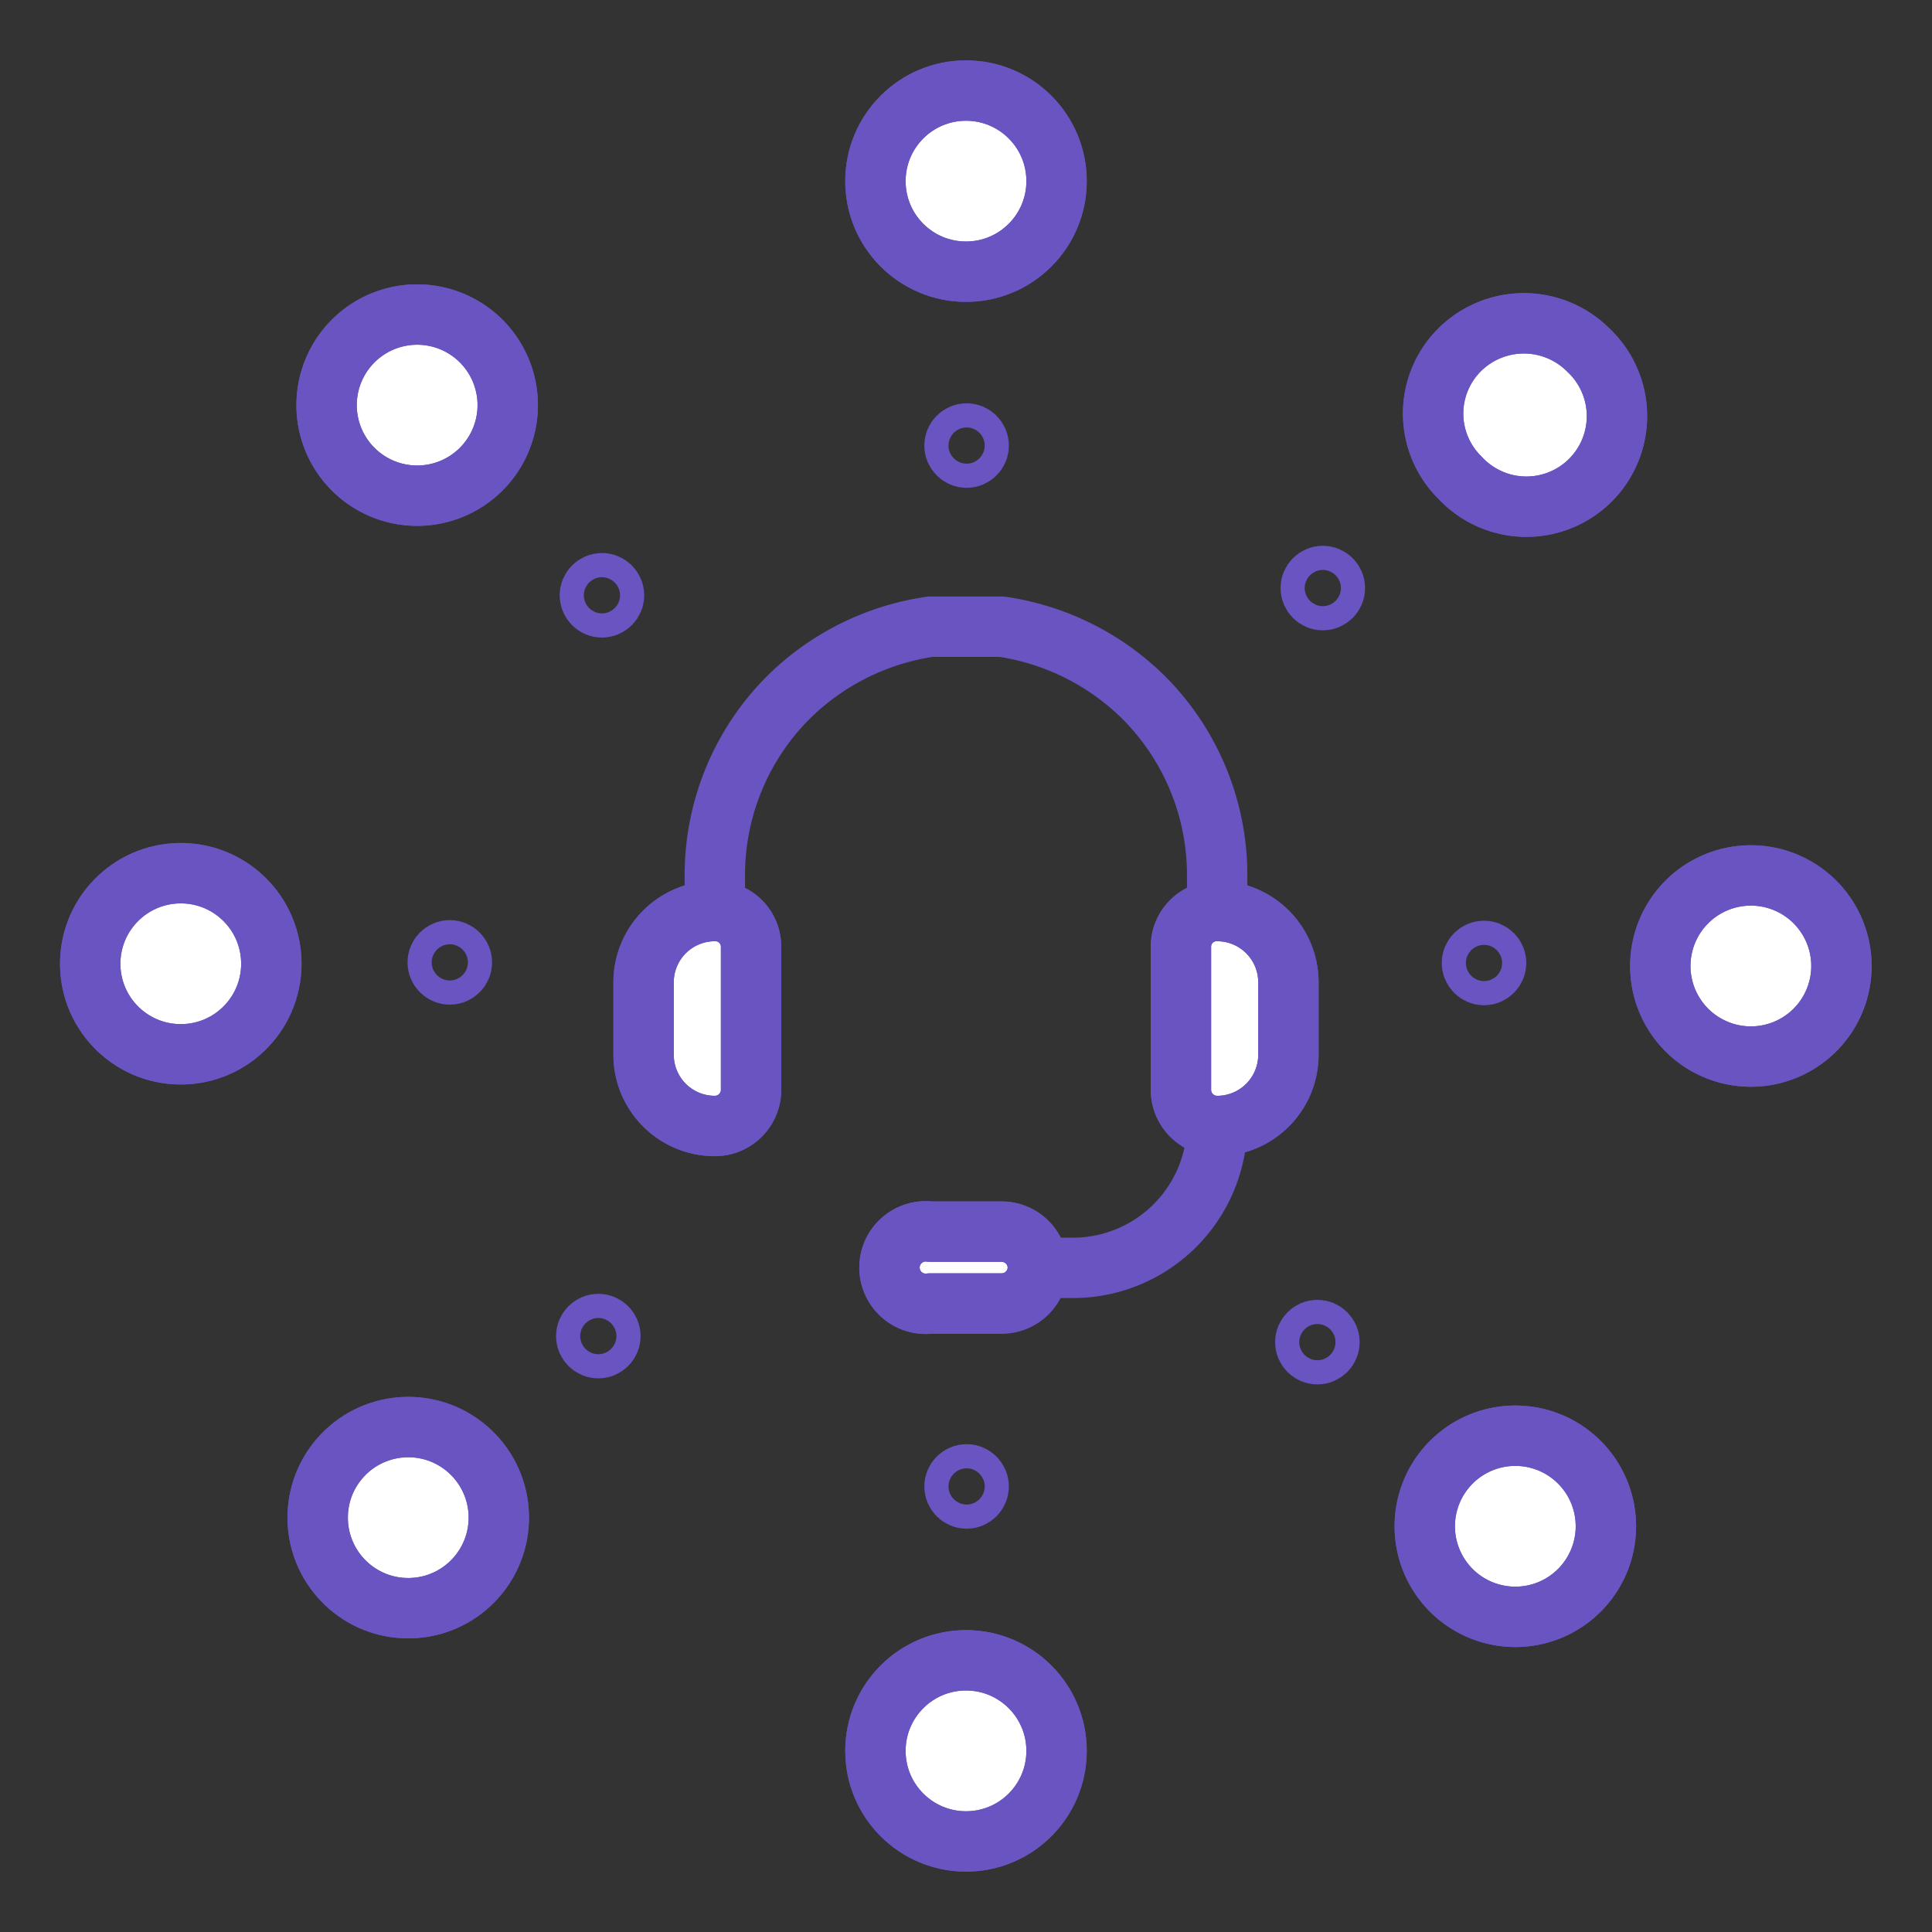 <svg id="Layer_1" data-name="Layer 1" xmlns="http://www.w3.org/2000/svg" viewBox="0 0 32 32"><rect x="0" y="0" width="32" height="32" fill="#333333" stroke="none"/><defs><style>.cls-1,.cls-3{fill:#fff;}.cls-1,.cls-2,.cls-3{stroke:#6954c1;stroke-linejoin:round;}.cls-1{fill-rule:evenodd;}.cls-2{fill:none;stroke-linecap:round;}</style></defs><path class="cls-1" d="M12.44,15.68a.59.59,0,0,0-.6-.59,1.18,1.18,0,0,0-1.18,1.19v1.18a1.18,1.18,0,0,0,1.18,1.19.6.6,0,0,0,.6-.59Z"/><path class="cls-2" d="M12.44,15.68a.59.59,0,0,0-.6-.59,1.18,1.18,0,0,0-1.18,1.19v1.18a1.18,1.18,0,0,0,1.18,1.19.6.6,0,0,0,.6-.59Z"/><path class="cls-1" d="M19.56,15.68a.59.59,0,0,1,.6-.59,1.18,1.18,0,0,1,1.18,1.19v1.18a1.18,1.18,0,0,1-1.18,1.19.6.6,0,0,1-.6-.59Z"/><path class="cls-2" d="M19.56,15.68a.59.59,0,0,1,.6-.59,1.18,1.18,0,0,1,1.18,1.19v1.18a1.18,1.18,0,0,1-1.18,1.19.6.6,0,0,1-.6-.59Z"/><path class="cls-2" d="M11.84,15.09v-.6a4.16,4.16,0,0,1,1.22-2.94,4.21,4.21,0,0,1,2.35-1.17h1.18a4.21,4.21,0,0,1,2.35,1.17,4.16,4.16,0,0,1,1.22,2.94v.6"/><path class="cls-2" d="M20.16,18.65h0A2.39,2.39,0,0,1,17.78,21h-.59"/><path class="cls-1" d="M17.19,21a.6.6,0,0,0-.6-.6H15.41a.6.6,0,1,0,0,1.19h1.18A.6.6,0,0,0,17.19,21Z"/><path class="cls-2" d="M17.19,21a.6.6,0,0,0-.6-.6H15.41a.6.6,0,1,0,0,1.19h1.18A.6.6,0,0,0,17.19,21Z"/><circle class="cls-3" cx="16" cy="3" r="1.5"/><circle class="cls-2" cx="16" cy="3" r="1.5"/><path class="cls-1" d="M26.31,5.8a1.5,1.5,0,1,1-2.13,2.11,1.49,1.49,0,0,1,0-2.12A1.51,1.51,0,0,1,26.31,5.8Z"/><path class="cls-2" d="M26.31,5.8a1.5,1.5,0,1,1-2.13,2.11,1.49,1.49,0,0,1,0-2.12A1.51,1.51,0,0,1,26.31,5.8Z"/><circle class="cls-3" cx="16" cy="29" r="1.5"/><circle class="cls-2" cx="16" cy="29" r="1.5"/><circle class="cls-3" cx="6.76" cy="25.14" r="1.5" transform="translate(-0.51 0.14) rotate(-1.17)"/><circle class="cls-2" cx="6.76" cy="25.14" r="1.5" transform="translate(-0.51 0.14) rotate(-1.17)"/><path class="cls-1" d="M30.5,16a1.5,1.5,0,1,1-1.5-1.5A1.5,1.5,0,0,1,30.5,16Z"/><path class="cls-2" d="M30.5,16a1.5,1.5,0,1,1-1.5-1.5A1.5,1.5,0,0,1,30.5,16Z"/><path class="cls-1" d="M26.16,26.34a1.5,1.5,0,1,1,0-2.12A1.5,1.5,0,0,1,26.16,26.34Z"/><path class="cls-2" d="M26.16,26.34a1.5,1.5,0,1,1,0-2.12A1.5,1.5,0,0,1,26.16,26.34Z"/><circle class="cls-3" cx="3" cy="15.96" r="1.5" transform="translate(-10.62 7.11) rotate(-46.32)"/><circle class="cls-2" cx="3" cy="15.96" r="1.5" transform="translate(-10.62 7.11) rotate(-46.32)"/><path class="cls-1" d="M7.94,7.8A1.5,1.5,0,1,1,8,5.68,1.5,1.5,0,0,1,7.94,7.8Z"/><path class="cls-2" d="M7.94,7.8A1.5,1.5,0,1,1,8,5.68,1.5,1.5,0,0,1,7.94,7.8Z"/><circle class="cls-2" cx="7.45" cy="15.94" r="0.2"/><circle class="cls-2" cx="9.97" cy="9.86" r="0.2"/><circle class="cls-2" cx="16.01" cy="7.38" r="0.2"/><circle class="cls-2" cx="21.91" cy="9.74" r="0.2"/><circle class="cls-2" cx="24.58" cy="15.95" r="0.2"/><circle class="cls-2" cx="21.82" cy="22.23" r="0.2"/><circle class="cls-2" cx="16.01" cy="24.62" r="0.2"/><circle class="cls-2" cx="9.91" cy="22.13" r="0.2"/></svg>